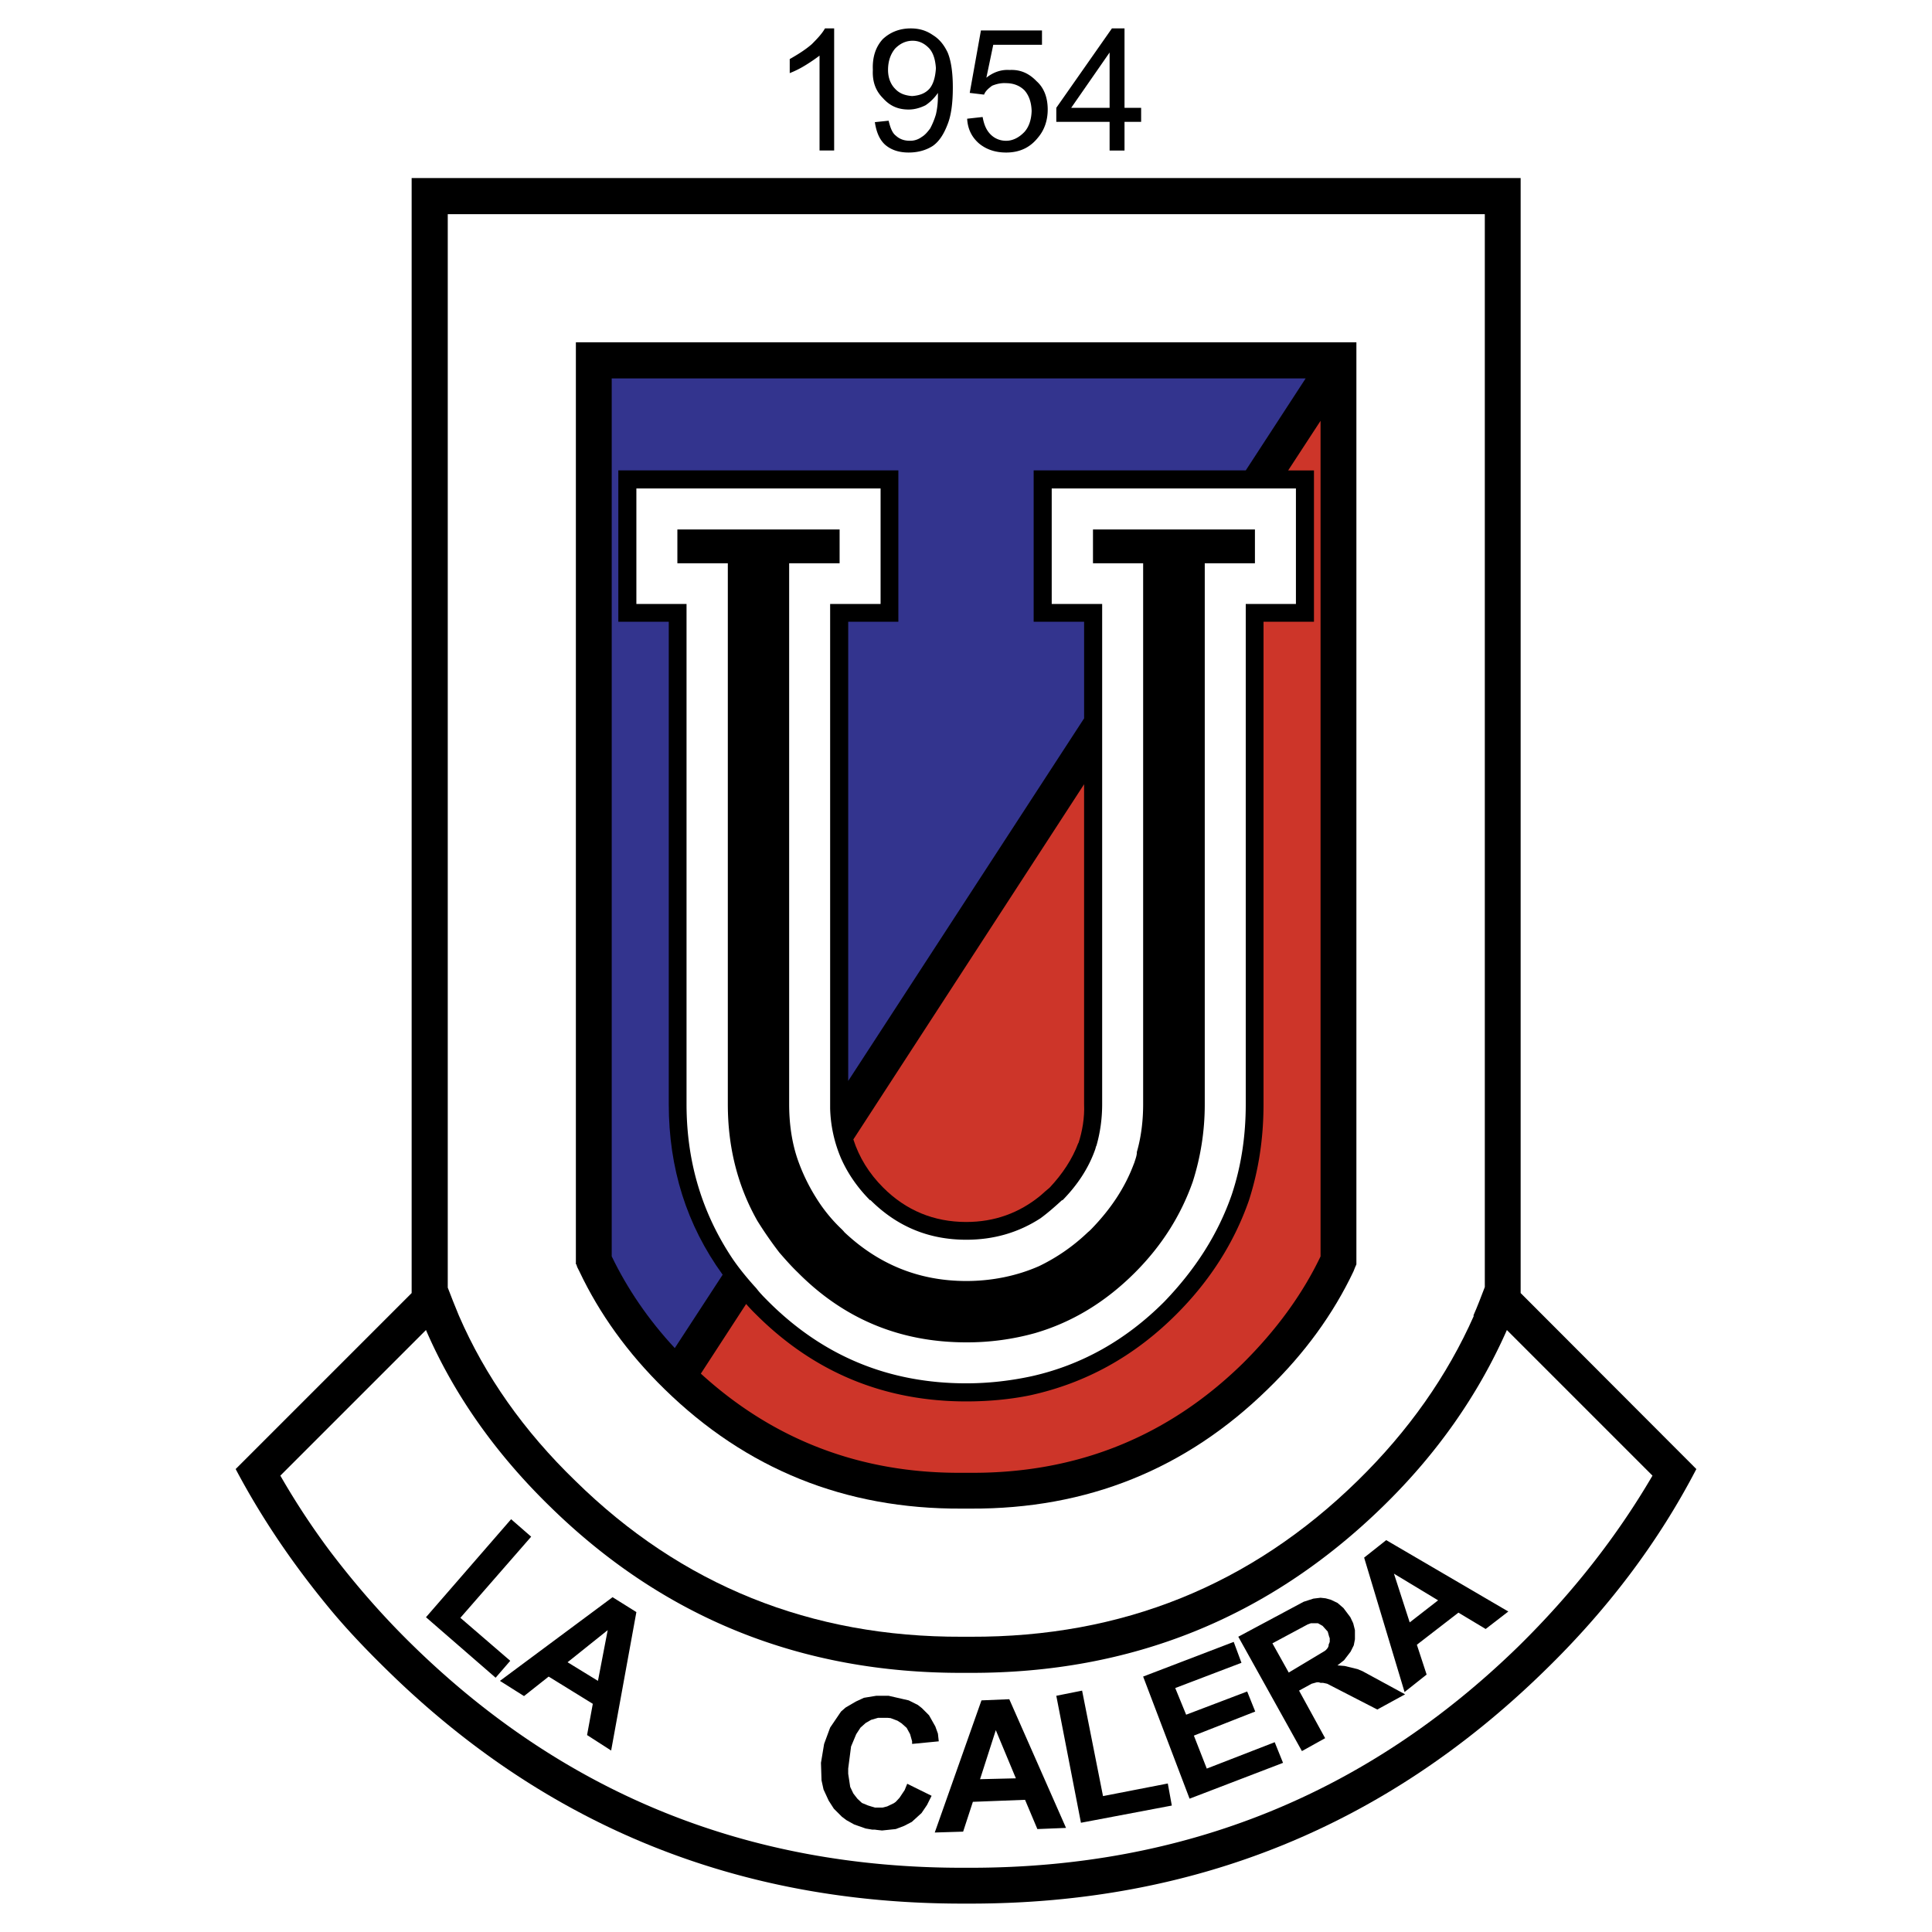 <svg xmlns="http://www.w3.org/2000/svg" width="2500" height="2500" viewBox="0 0 192.756 192.756"><g fill-rule="evenodd" clip-rule="evenodd"><path fill="#fff" d="M0 0h192.756v192.756H0V0z"/><path d="M90.859 2.834c-1.059 0-2.002.344-2.774 1.059-.715.772-1.058 1.802-1.001 3.088-.057 1.172.286 2.088 1.001 2.803.687.772 1.487 1.144 2.574 1.144.601 0 1.172-.172 1.688-.429a4.563 4.563 0 0 0 1.229-1.23v.314c0 .63-.058 1.23-.2 1.831a7.494 7.494 0 0 1-.572 1.402c-.257.343-.515.657-.857.857a1.914 1.914 0 0 1-1.173.372c-.572 0-1.029-.172-1.401-.515-.343-.258-.543-.772-.715-1.487l-1.373.143c.144.973.458 1.745 1.03 2.26.601.515 1.373.772 2.345.772.858 0 1.688-.2 2.402-.658.657-.458 1.115-1.201 1.486-2.173.344-.858.516-2.088.516-3.661 0-1.487-.172-2.659-.516-3.489-.371-.772-.829-1.344-1.486-1.744-.659-.458-1.374-.659-2.203-.659zM88.6 6.981c0-.886.257-1.602.715-2.145.514-.514 1.086-.771 1.744-.771.629 0 1.172.257 1.659.771.4.458.601 1.116.658 1.974-.057.887-.258 1.602-.658 2.059-.429.458-.972.658-1.716.715-.715-.057-1.258-.257-1.687-.715-.458-.457-.715-1.115-.715-1.888zM83.223 2.834h-.915c-.286.515-.772 1.03-1.315 1.573-.658.572-1.401 1.029-2.202 1.487v1.401a9.702 9.702 0 0 0 1.544-.772 17.143 17.143 0 0 0 1.431-.973v9.466h1.458V2.834h-.001zM98.98 8.554c.486-.2.943-.286 1.4-.257.744 0 1.373.257 1.832.715.457.515.686 1.202.715 2.06-.029.858-.258 1.573-.715 2.087-.545.572-1.174.887-1.832.887-.57 0-1.086-.201-1.486-.572-.486-.458-.715-1.029-.857-1.801l-1.544.171c.057 1.029.457 1.83 1.173 2.459.715.601 1.629.915 2.715.915 1.373 0 2.402-.515 3.176-1.487.658-.772.973-1.745.973-2.802 0-1.201-.373-2.174-1.115-2.831-.744-.772-1.602-1.173-2.689-1.116-.801-.057-1.602.2-2.316.772l.688-3.289h4.861v-1.43h-6.092L96.75 9.269l1.43.172c.142-.372.457-.629.8-.887zM110.936 2.834l-5.549 7.922v1.401h5.318v2.86h1.488v-2.86h1.658v-1.401h-1.658V2.834h-1.257zm-.231 2.403v5.52h-3.832l3.832-5.52zM151.715 129.008V17.763H41.07v111.245l-17.559 17.559c2.574 4.863 5.691 9.467 9.38 13.928 1.773 2.145 3.775 4.232 5.891 6.293 15.786 15.412 34.833 23.135 57.196 23.135H96.836c22.334 0 41.352-7.723 57.167-23.135 6.406-6.207 11.469-12.955 15.242-20.221l-17.53-17.559z"/><path d="M164.869 147.225l-14.527-14.527c-2.832 6.406-6.92 12.297-12.383 17.617-11.381 11.096-25.08 16.615-41.124 16.586h-.858c-16.072.029-29.771-5.49-41.095-16.586-5.462-5.32-9.609-11.211-12.383-17.617l-14.528 14.527a74.918 74.918 0 0 0 4.919 7.492c2.517 3.318 5.262 6.492 8.379 9.523 15.1 14.729 33.316 22.107 54.708 22.107h.858c21.362 0 39.581-7.379 54.678-22.107 5.378-5.291 9.811-10.953 13.356-17.015z" fill="#fff"/><path d="M135.443 147.74c5.061-4.947 8.951-10.467 11.609-16.473h-.057c.43-.973.771-1.887 1.145-2.859V21.366H44.673v107.099c.343.916.715 1.83 1.115 2.803 2.603 6.006 6.492 11.525 11.611 16.473 10.581 10.408 23.479 15.613 38.579 15.557h.858c15.129.056 27.969-5.15 38.607-15.558z" fill="#fff"/><path d="M96.807 150.514h-.886c-11.611.057-21.477-3.947-29.628-11.926-3.66-3.574-6.492-7.521-8.494-11.754-.143-.258-.257-.486-.286-.686h-.057V34.149h77.872v91.999c-.086.199-.199.428-.285.686-2.002 4.232-4.863 8.18-8.551 11.754-8.15 7.979-18.018 11.982-29.657 11.926h-.028z"/><path d="M124.289 46.933l5.977-9.18H61.031v87.595c1.544 3.203 3.632 6.291 6.292 9.152l4.776-7.322c-3.603-4.975-5.376-10.639-5.376-17.016v-48.13H61.69v-15.1h27.94v15.1h-5.004v45.813l23.536-36.176v-9.637h-5.033v-15.1h21.16v.001z" fill="#33348e"/><path d="M128.521 46.933h2.574v15.1h-5.033v48.13c0 3.432-.486 6.578-1.459 9.609-1.457 4.176-3.859 7.979-7.234 11.354-4.232 4.232-9.094 6.891-14.643 8.094-1.973.4-4.117.6-6.32.6-8.208 0-15.214-2.916-20.991-8.693a16.407 16.407 0 0 1-.972-1.029l-4.519 6.949c7.235 6.605 15.929 9.951 25.996 9.895h.914c10.61.057 19.676-3.604 27.139-10.896 3.318-3.289 5.949-6.863 7.779-10.695V41.985l-3.231 4.948z" fill="#cd3529"/><path d="M108.16 110.162V78.247L85.139 113.68c.572 1.773 1.544 3.375 2.974 4.805 2.288 2.287 5.062 3.432 8.293 3.432 2.802 0 5.291-.887 7.435-2.66.287-.258.572-.514.887-.771 1.258-1.344 2.26-2.832 2.859-4.461v.057c.401-1.203.632-2.576.573-3.92z" fill="#cd3529"/><path d="M104.93 60.259h5.033v49.903c0 1.459-.201 2.859-.572 4.146-.059.086-.059.172-.115.344-.658 1.887-1.773 3.574-3.289 5.119v-.059c-.715.658-1.43 1.287-2.172 1.832-2.203 1.43-4.662 2.145-7.408 2.145-3.746 0-6.921-1.316-9.58-3.977v.059c-1.287-1.287-2.26-2.717-2.917-4.205a13.576 13.576 0 0 1-1.087-4.975V60.259h5.033V48.734H63.491v11.525h5.005v49.903c0 5.748 1.544 10.867 4.604 15.443.687 1 1.487 1.973 2.374 2.945.343.457.772.887 1.229 1.344 5.462 5.434 12.011 8.121 19.704 8.121 2.23 0 4.433-.256 6.548-.715 4.947-1.115 9.352-3.574 13.184-7.406 3.117-3.23 5.377-6.748 6.75-10.695.943-2.832 1.4-5.834 1.4-9.037V60.259h5.006V48.734H104.93v11.525z" fill="#fff"/><path d="M109.047 56.198v-3.375h16.158v3.375h-5.006v53.964a25.25 25.25 0 0 1-1.201 7.75c-1.172 3.318-3.059 6.35-5.775 9.066-2.918 2.916-6.234 4.947-9.98 6.033a25.25 25.25 0 0 1-6.835.916c-6.549 0-12.154-2.289-16.787-6.949-.687-.658-1.287-1.346-1.858-2.002a38.881 38.881 0 0 1-2.202-3.176c-1.974-3.488-2.946-7.35-2.946-11.639V56.198h-5.033v-3.375h16.186v3.375h-5.034v53.964c0 1.916.258 3.775.83 5.463a18.82 18.82 0 0 0 1.831 3.832 15.698 15.698 0 0 0 2.573 3.174c.086.086.201.201.286.314 3.403 3.203 7.436 4.861 12.154 4.861 2.574 0 5.062-.514 7.263-1.486a18.8 18.8 0 0 0 4.861-3.375c.145-.113.258-.229.344-.314 1.945-2.002 3.375-4.146 4.262-6.549l.027-.057c.115-.373.23-.658.258-.973v-.115c.43-1.486.629-3.117.629-4.775V56.198h-5.005zM148.225 162.525l2.26-1.744-12.182-7.121-2.203 1.744 4.033 13.412 2.201-1.744-.973-2.975 4.146-3.203 2.718 1.631zm-4.746-2.859l-2.832 2.201-1.572-4.861 4.404 2.66zM133.441 159.922l-.658-.314-.516-.143-.514-.057-.715.086-.973.314-6.52 3.488 6.348 11.41 2.316-1.287-2.602-4.746 1.258-.688.314-.086.201-.057h.199l.172.057h.256l.402.086 5.004 2.574 2.773-1.516-4.262-2.316-.484-.199-1.287-.314-.715-.059.658-.514.656-.857.314-.631.115-.6v-.916l-.172-.686-.285-.602-.688-.914-.595-.513zm-2.66 2.031h.714l.201.115.256.143.516.572.143.514.057.143v.373l-.113.285v.115l-.086.199-.172.201-.143.113-3.576 2.145-1.629-2.916 3.518-1.887.314-.115zM120.4 176.451l-1.287-3.289 6.121-2.402-.802-2-6.09 2.316-1.088-2.66 6.607-2.518-.773-2.086-9.037 3.459 4.633 12.184 9.324-3.576-.83-2.059-6.778 2.631zM63.491 160.838l-2.374-1.486-11.238 8.35 2.402 1.516 2.459-1.945 4.404 2.717-.572 3.117 2.402 1.545 2.517-13.814zm-6.864 5.004l4.003-3.203-.972 5.062-3.031-1.859zM52.995 153.316l-2.001-1.744-8.494 9.78 6.949 6.035 1.459-1.688-4.976-4.289 7.063-8.094zM90.659 169.646l-2.002-.458h-1.23l-1.23.201-.801.371-1.029.601-.457.399-1.087 1.603-.601 1.629-.314 1.887.056 1.746.201.914.515 1.115.515.801.801.801.457.344.772.429 1.144.401.657.113h.258l.2.029.515.057 1.373-.143.829-.314.772-.401.973-.886.543-.801.457-.916-2.431-1.201-.257.631-.514.771-.372.401-.201.142-.657.315-.458.115h-.772l-.658-.201-.629-.258-.457-.428-.401-.516-.314-.658-.2-1.314v-.516l.286-2.201.514-1.23.429-.657.515-.459.544-.314.686-.199h.972l.286.027.686.258.401.258.514.457.343.629.2.714v.258l2.66-.258-.085-.771-.258-.715-.629-1.115-.715-.715-.4-.314-.915-.458zM93.261 182.83l2.831-.086.972-2.975 5.205-.201 1.23 2.918 2.859-.115-5.662-12.84-2.775.115-4.66 13.184zm6.091-10.211l2.002 4.805-3.574.086 1.572-4.891zM107.961 168.674l-2.574.514 2.459 12.669 9.066-1.716-.4-2.202-6.465 1.258-2.086-10.523z"/></g></svg>